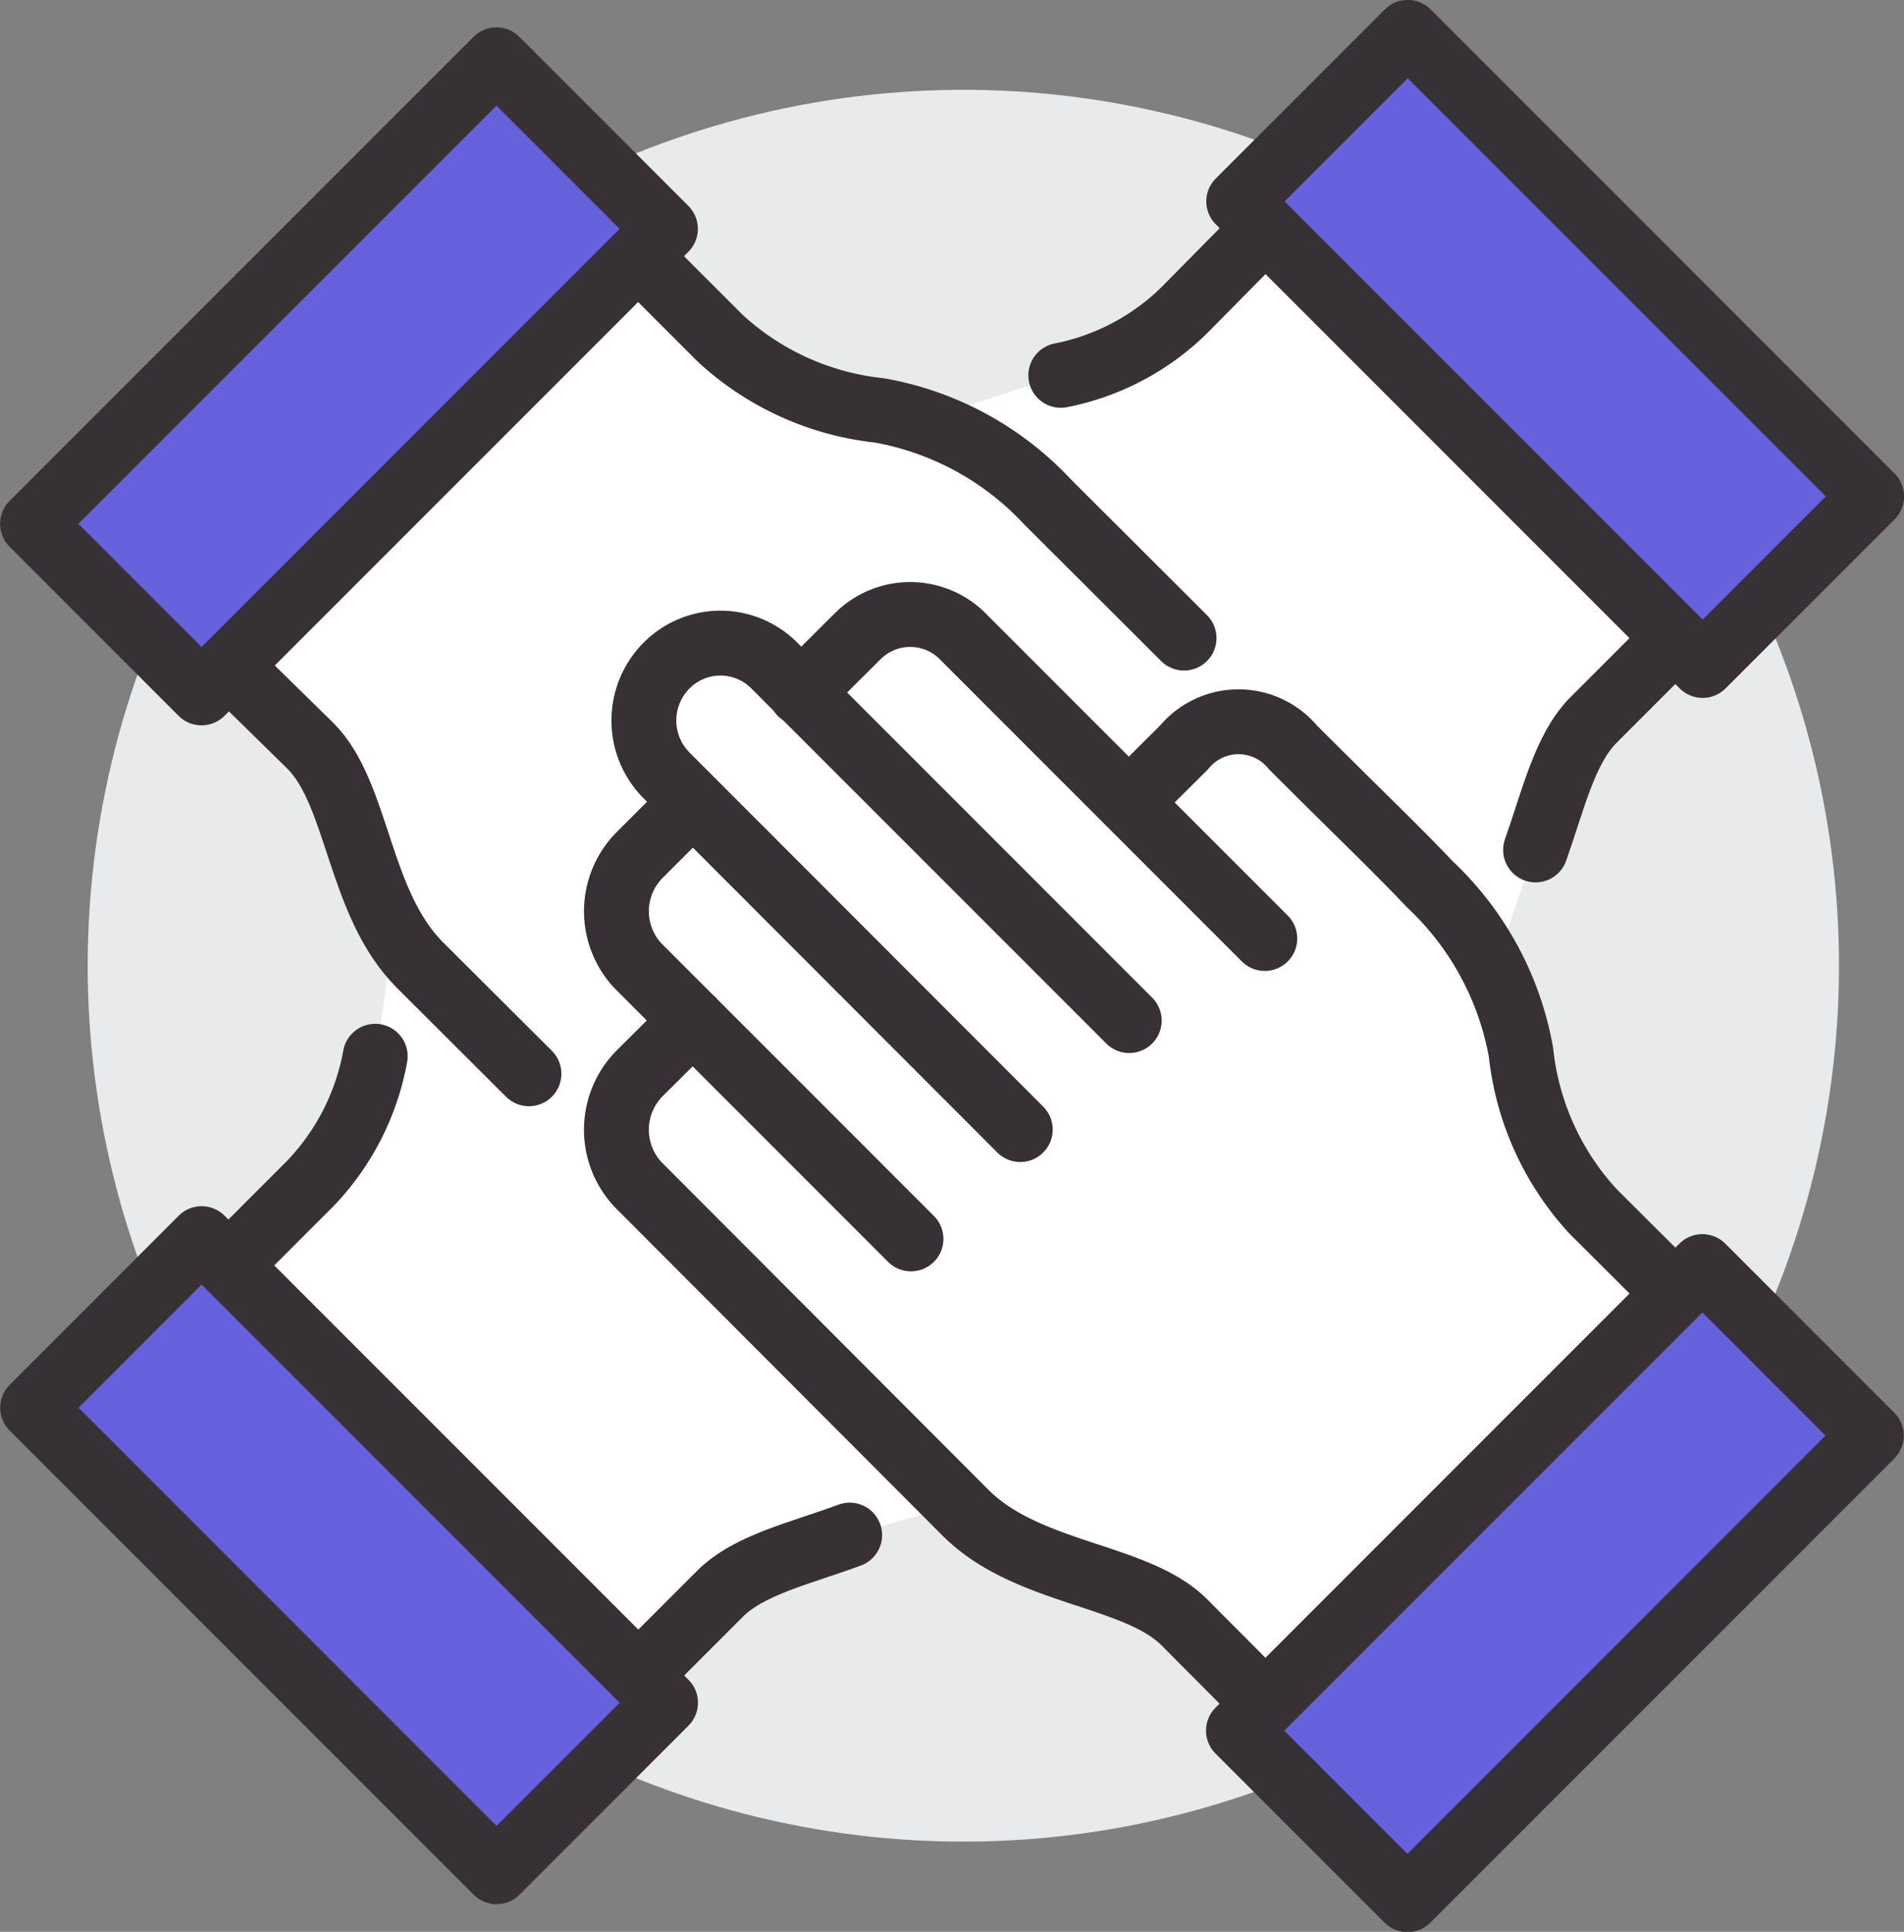 <svg xmlns="http://www.w3.org/2000/svg" viewBox="0 0 58.71 59.55"><rect x="0" y="0" width="58.71" height="59.55" fill="#808080" stroke="none"/><defs><style>.cls-1{fill:#e9eaeb;}.cls-2{fill:#fff;}.cls-3{fill:none;}.cls-3,.cls-4{stroke:#373136;stroke-linecap:round;stroke-linejoin:round;stroke-width:2px;}.cls-4{fill:#6661dc;}</style></defs><g id="Layer_2" data-name="Layer 2"><g id="icons"><circle class="cls-1" cx="29.71" cy="29.77" r="27" transform="translate(-12.34 30.85) rotate(-46.53)"/><path class="cls-2" d="M46.9,32.44a9.41,9.41,0,0,0-.85-2.55l1.3-3.73c.55-1.52.9-3.07,1.78-4l2.53-2.53L39,7.05,36.51,9.57a7.49,7.49,0,0,1-3.8,2L28.31,13a10,10,0,0,0-1.2-.31,8.57,8.57,0,0,1-4.91-2.23L19.67,7.89,7.05,20.52,9.58,23c1.23,1.24,1.44,3.76,2.57,5.67l-.55,3.88a7.62,7.62,0,0,1-2,3.92L7.05,39,19.67,51.66l2.53-2.53c.9-.9,2.49-1.25,4-1.81l3.32-.94.22.22C31.68,48.51,35,48.49,36.51,50L39,52.5,51.66,39.87l-2.53-2.52A8.57,8.57,0,0,1,46.9,32.44Z"/><path class="cls-3" d="M28.09,38.19l-8.42-8.42a2.46,2.46,0,0,1,.07-3.43l1.62-1.62"/><path class="cls-3" d="M34.82,31.46,23.88,20.52a2.34,2.34,0,0,0-3.33,0l0,0a2.4,2.4,0,0,0,0,3.38L31.46,34.82"/><path class="cls-3" d="M39,52.5,36.51,50c-1.49-1.48-4.83-1.46-6.74-3.37L19.67,36.51a2.47,2.47,0,0,1,.07-3.44l1.62-1.61"/><path class="cls-3" d="M39,28.93l-9.26-9.26a2.29,2.29,0,0,0-3.29-.06l-1.76,1.75"/><path class="cls-3" d="M51.66,39.87l-2.53-2.52a8.57,8.57,0,0,1-2.23-4.91,9.36,9.36,0,0,0-2.82-5.19c-1-1.06-2.17-2.17-4.21-4.21a2.18,2.18,0,0,0-3.36,0l-1.69,1.68"/><rect class="cls-4" x="37.83" y="45.11" width="20.23" height="7.37" transform="translate(-20.46 48.2) rotate(-45)"/><path class="cls-3" d="M7.05,20.52,9.58,23c1.48,1.49,1.46,4.83,3.36,6.74l3.37,3.36"/><path class="cls-3" d="M19.67,7.89l2.53,2.53a8.57,8.57,0,0,0,4.91,2.23,9.3,9.3,0,0,1,5.19,2.82l4.21,4.2"/><rect class="cls-4" x="0.64" y="7.92" width="20.23" height="7.37" transform="translate(-5.05 11) rotate(-45)"/><path class="cls-3" d="M19.67,51.66l2.53-2.53c.9-.9,2.49-1.25,4-1.81"/><path class="cls-3" d="M7.05,39l2.52-2.52a7.62,7.62,0,0,0,2-3.92"/><rect class="cls-4" x="7.08" y="37.83" width="7.37" height="20.23" transform="translate(-30.75 21.65) rotate(-45)"/><path class="cls-3" d="M51.66,19.67,49.13,22.2c-.88.89-1.23,2.44-1.78,4"/><path class="cls-3" d="M39,7.05,36.51,9.57a7.49,7.49,0,0,1-3.8,2"/><rect class="cls-4" x="44.27" y="0.64" width="7.37" height="20.23" transform="translate(6.44 37.06) rotate(-45)"/></g></g></svg>
